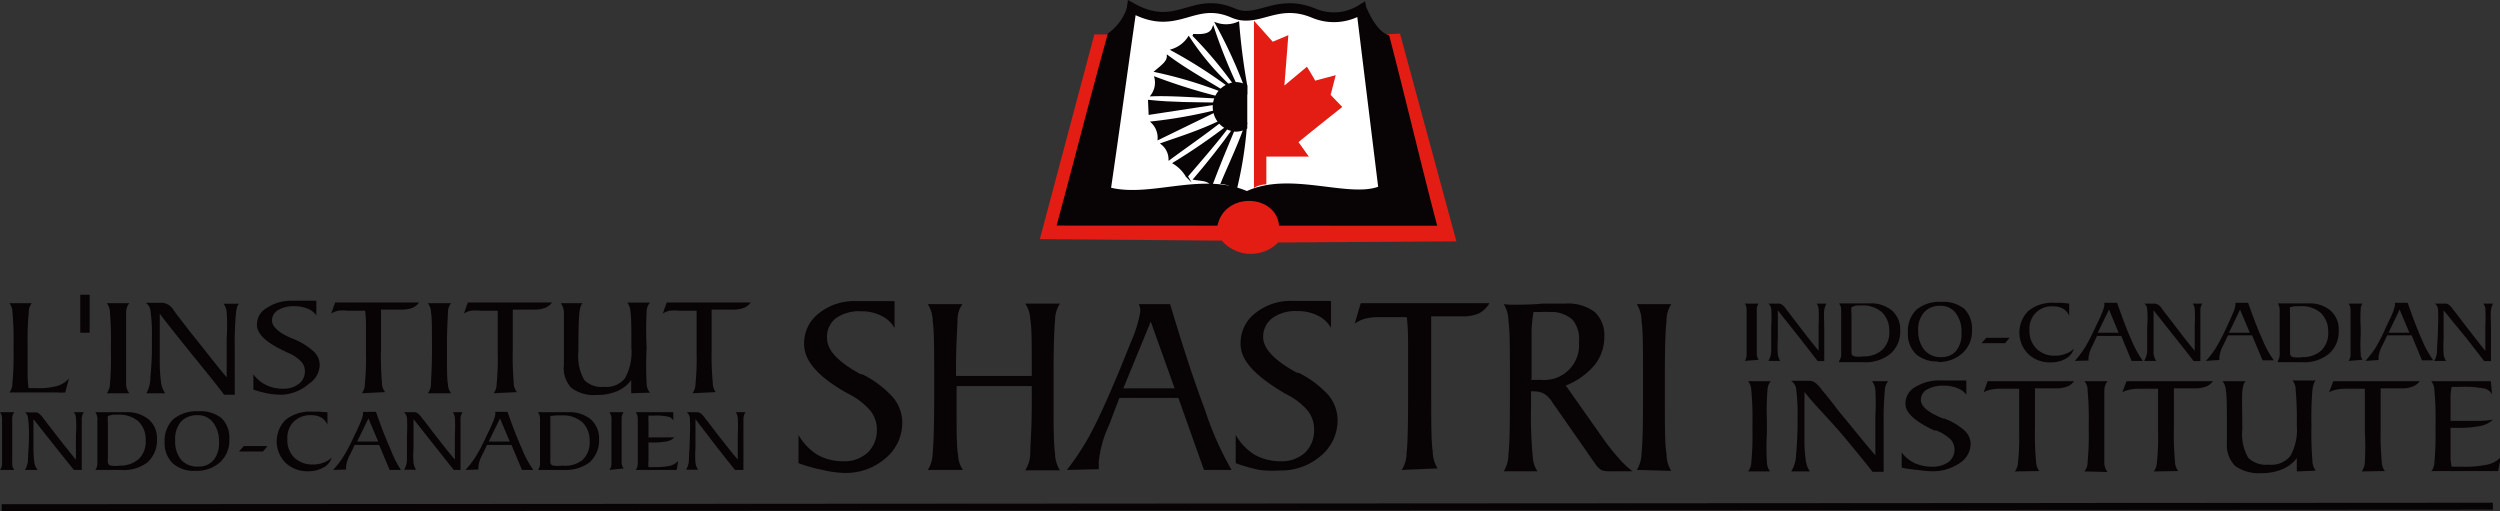 <svg xmlns="http://www.w3.org/2000/svg" viewBox="0 0 133 27.19"><rect x="0" y="0" width="133" height="27.19" fill="#333333" stroke="none"/><defs><style>.cls-1,.cls-2{fill:#080405;}.cls-1,.cls-4,.cls-5,.cls-6,.cls-7{fill-rule:evenodd;}.cls-3,.cls-6,.cls-7{fill:none;stroke:#080405;stroke-miterlimit:10;}.cls-3{stroke-width:0.37px;}.cls-4{fill:#e31d14;}.cls-5{fill:#fff;}.cls-6{stroke-width:0.52px;}.cls-7{stroke-width:0.11px;}</style></defs><g id="Layer_2" data-name="Layer 2"><g id="Layer_1-2" data-name="Layer 1"><g id="cdr_layer2"><path class="cls-1" d="M42.48,24.64v-1.5a3,3,0,0,0,1,1.05,2.8,2.8,0,0,0,1.4.35,1.84,1.84,0,0,0,1.28-.46,1.64,1.64,0,0,0,.49-1.21,1.61,1.61,0,0,0-.33-1A3.62,3.62,0,0,0,45.23,21l-.17-.09c-1.53-.86-2.28-1.71-2.28-2.59a2,2,0,0,1,.78-1.65,3,3,0,0,1,2-.65l.88,0,.55,0h.6v1.43a1.59,1.59,0,0,0-.72-.66,2.33,2.33,0,0,0-1.06-.23,2.13,2.13,0,0,0-1.34.37A1.24,1.24,0,0,0,44,18c0,.63.59,1.26,1.79,1.91l.08,0a5.45,5.45,0,0,1,1.61,1.2A2.08,2.08,0,0,1,48,22.49a2.45,2.45,0,0,1-.89,1.89,3.22,3.22,0,0,1-2.2.78A5.61,5.61,0,0,1,43.76,25,8.36,8.36,0,0,1,42.48,24.64Z"/><path class="cls-1" d="M54.89,20v-.45c0-1.3,0-2.15-.08-2.56a1.55,1.55,0,0,0-.27-.84h1.85a1.6,1.6,0,0,0-.26.89c-.05.47-.08,1.46-.08,3v1.08c0,1.51,0,2.52.08,3a1.68,1.68,0,0,0,.26.9H54.54a1.7,1.7,0,0,0,.27-.9c0-.44.08-1.28.08-2.51V20.54h-4v1.05c0,1.34,0,2.21.08,2.61a1.46,1.46,0,0,0,.26.8H49.36a1.73,1.73,0,0,0,.26-.92c.05-.5.08-1.53.08-3.11V20.4c0-1.73,0-2.83-.08-3.31a1.72,1.72,0,0,0-.26-.91H51.2a1.43,1.43,0,0,0-.26.8c0,.38-.08,1.25-.08,2.6V20Z"/><path class="cls-1" d="M59.76,20.66h2.73l-1.27-3.55Zm-3,4.34A14.09,14.09,0,0,0,58,23.11c.4-.75.83-1.69,1.29-2.78.39-.9.7-1.72,1-2.43a6.77,6.77,0,0,0,.37-1.29,1.49,1.49,0,0,0,0-.21,1,1,0,0,0-.08-.22h1.67c.66,2.21,1.27,4.08,1.85,5.61A16.65,16.65,0,0,0,65.52,25H64.05l-1.36-3.83H59.55L59,22.62l0,0a5.86,5.86,0,0,0-.54,1.91.75.75,0,0,0,0,.21,1,1,0,0,0,0,.22Z"/><path class="cls-1" d="M65.74,24.64v-1.5a3,3,0,0,0,1,1.05,2.86,2.86,0,0,0,1.41.35,1.86,1.86,0,0,0,1.28-.46,1.64,1.64,0,0,0,.48-1.21,1.6,1.6,0,0,0-.32-1A3.62,3.62,0,0,0,68.49,21l-.17-.09C66.79,20,66,19.19,66,18.31a2,2,0,0,1,.78-1.65,3,3,0,0,1,2-.65l.88,0,.55,0h.6v1.43a1.64,1.64,0,0,0-.72-.66,2.38,2.38,0,0,0-1.07-.23,2.12,2.12,0,0,0-1.33.37,1.25,1.25,0,0,0-.49,1c0,.63.6,1.26,1.8,1.91l.08,0a5.26,5.26,0,0,1,1.6,1.2,2.09,2.09,0,0,1,.48,1.33,2.45,2.45,0,0,1-.89,1.89,3.24,3.24,0,0,1-2.2.78A5.61,5.61,0,0,1,67,25,8.36,8.36,0,0,1,65.74,24.64Z"/><path class="cls-1" d="M74.57,25a1.63,1.63,0,0,0,.26-.91c.06-.45.08-1.46.08-3v-.54c0-.74,0-1.4,0-2s0-1.14-.07-1.68H73.4a3.31,3.31,0,0,0-.77.08,1.71,1.71,0,0,0-.56.27l.32-1.09h6.85a1.38,1.38,0,0,1-.56.54,2.08,2.08,0,0,1-.89.16H76.14c0,.61,0,1.23,0,1.86s0,1.31,0,2c0,1.74,0,2.84.08,3.31a1.73,1.73,0,0,0,.26.92Z"/><path class="cls-1" d="M81.45,20.21l.26,0H82a1.85,1.85,0,0,0,2-2A1.61,1.61,0,0,0,83.65,17a1.69,1.69,0,0,0-1.22-.4,3.41,3.41,0,0,0-.5,0l-.35,0a8.41,8.41,0,0,0-.1.94c0,.43,0,1,0,1.82v.78Zm-1.1-4c.52,0,1.12,0,1.77-.06l1.16,0a2.39,2.39,0,0,1,1.55.44,1.67,1.67,0,0,1,.52,1.32,2.37,2.37,0,0,1-.51,1.5,3.84,3.84,0,0,1-1.54,1.1l1.93,2.74a11.48,11.48,0,0,0,.89,1.13,4.47,4.47,0,0,0,.73.69H85.57a1,1,0,0,1-.39-.07,1,1,0,0,1-.29-.29l-2.3-3.3a1.43,1.43,0,0,0-.47-.48,1.27,1.27,0,0,0-.56-.11h-.11v.84a22.85,22.85,0,0,0,.09,2.61,1.56,1.56,0,0,0,.25.8H80a1.75,1.75,0,0,0,.25-.92c.06-.5.08-1.53.08-3.11V20.4c0-1.73,0-2.83-.08-3.31a1.74,1.74,0,0,0-.25-.91Z"/><path class="cls-1" d="M87.08,25a1.75,1.75,0,0,0,.25-.92c.06-.5.08-1.53.08-3.11V20.4c0-1.73,0-2.83-.08-3.31a1.74,1.74,0,0,0-.25-.91h1.83a1.62,1.62,0,0,0-.25.89q-.09.7-.09,3v1.08c0,1.51,0,2.52.09,3a1.69,1.69,0,0,0,.25.9Z"/><path class="cls-1" d="M.5,16.13H1.69a.76.76,0,0,0-.16.5,14.27,14.27,0,0,0-.06,1.68v.31c0,.53,0,1,0,1.34a5.28,5.28,0,0,0,.05.69H2a3.63,3.63,0,0,0,1.06-.12,1.33,1.33,0,0,0,.61-.4l-.2.75a2.35,2.35,0,0,1-.4,0l-.48,0H.5a.78.78,0,0,0,.16-.5,14.6,14.6,0,0,0,.06-1.69v-.31a15.9,15.9,0,0,0-.06-1.8A.75.75,0,0,0,.5,16.13Z"/><rect class="cls-2" x="4.27" y="15.68" width="0.5" height="2.02"/><path class="cls-1" d="M5.68,20.92a.83.83,0,0,0,.17-.5,15.47,15.47,0,0,0,.05-1.69v-.31a16.91,16.91,0,0,0-.05-1.8.8.8,0,0,0-.17-.49h1.2a.76.76,0,0,0-.17.48c0,.26,0,.8,0,1.62v.58c0,.83,0,1.37,0,1.63a.79.79,0,0,0,.17.48Z"/><path class="cls-1" d="M8.5,16.69l0,2.42a8.35,8.35,0,0,0,.07,1.24,1.21,1.21,0,0,0,.22.57h-1A1.73,1.73,0,0,0,8,20.06a16.61,16.61,0,0,0,.08-2,9.3,9.3,0,0,0-.07-1.5.61.61,0,0,0-.25-.45h.91a.78.78,0,0,1,.56.38l.12.17.77,1c.81,1,1.45,1.85,1.94,2.41V18a10.65,10.65,0,0,0,0-1.37.84.84,0,0,0-.17-.47h.83c-.09.06-.14.24-.17.54a16.66,16.66,0,0,0-.06,1.8V21h-.57c-.19-.27-.68-.88-1.45-1.83S9,17.35,8.5,16.69Z"/><path class="cls-1" d="M13.48,20.73v-.82a1.75,1.75,0,0,0,.67.57,2.06,2.06,0,0,0,.91.2,1.32,1.32,0,0,0,.84-.26.81.81,0,0,0,.32-.66.76.76,0,0,0-.21-.54,2.24,2.24,0,0,0-.73-.47l-.12-.06c-1-.46-1.49-.93-1.49-1.4a1,1,0,0,1,.51-.9A2.31,2.31,0,0,1,15.5,16h.58l.36,0h.39v.78a1,1,0,0,0-.47-.36,1.82,1.82,0,0,0-.7-.13,1.55,1.55,0,0,0-.87.21.64.64,0,0,0-.32.55c0,.34.39.69,1.18,1l0,0a3.53,3.53,0,0,1,1.05.66,1,1,0,0,1,.31.72,1.26,1.26,0,0,1-.59,1A2.35,2.35,0,0,1,15,21a4.66,4.66,0,0,1-.72-.06A7,7,0,0,1,13.48,20.73Z"/><path class="cls-1" d="M19.25,20.92a.77.77,0,0,0,.16-.49,13.25,13.25,0,0,0,.06-1.62v-.29c0-.4,0-.76,0-1.08s0-.62-.05-.91h-.93a2.35,2.35,0,0,0-.5,0,1.2,1.2,0,0,0-.37.15l.21-.59H22.3a.87.87,0,0,1-.37.29,1.63,1.63,0,0,1-.59.09H20.27c0,.33,0,.67,0,1v1.1a16.55,16.55,0,0,0,.05,1.79.77.77,0,0,0,.17.5Z"/><path class="cls-1" d="M22.76,20.92a.83.83,0,0,0,.17-.5c0-.27.05-.83.05-1.69v-.31c0-.94,0-1.54-.05-1.8a.8.8,0,0,0-.17-.49H24a.76.76,0,0,0-.17.48c0,.26-.05.8-.05,1.62v.58c0,.83,0,1.37.05,1.63a.79.79,0,0,0,.17.48Z"/><path class="cls-1" d="M26.26,20.92a.77.77,0,0,0,.16-.49,13.25,13.25,0,0,0,.06-1.62v-.29c0-.4,0-.76,0-1.08s0-.62,0-.91h-.93a2.35,2.35,0,0,0-.5,0,1.2,1.2,0,0,0-.37.15l.21-.59h4.48a.87.87,0,0,1-.37.29,1.63,1.63,0,0,1-.59.09H27.28c0,.33,0,.67,0,1v1.1a16.55,16.55,0,0,0,.05,1.79.77.77,0,0,0,.17.5Z"/><path class="cls-1" d="M33.58,20.92l0-.7a1.78,1.78,0,0,1-.75.59,2.59,2.59,0,0,1-1.07.2,2,2,0,0,1-1.37-.38A1.55,1.55,0,0,1,30,19.41c0-.15,0-.32,0-.52v-.37c0-1,0-1.61,0-1.88a.84.84,0,0,0-.17-.51H31c-.09.06-.15.25-.18.56s-.05,1-.05,2a2.58,2.58,0,0,0,.31,1.52,1.28,1.28,0,0,0,1.06.37,1.25,1.25,0,0,0,1.11-.46,2.88,2.88,0,0,0,.34-1.63c0-1,0-1.62-.05-1.89a.81.81,0,0,0-.17-.5h1.21a.74.74,0,0,0-.18.5,18.56,18.56,0,0,0,0,1.89,18.56,18.56,0,0,0,0,1.89.77.77,0,0,0,.18.51Z"/><path class="cls-1" d="M36.84,20.92a.83.83,0,0,0,.16-.49,13.25,13.25,0,0,0,.06-1.62v-.29c0-.4,0-.76,0-1.08s0-.62,0-.91h-.93a2.35,2.35,0,0,0-.5,0,1.11,1.11,0,0,0-.37.15l.21-.59h4.47a.82.82,0,0,1-.37.29,1.57,1.57,0,0,1-.58.09H37.86c0,.33,0,.67,0,1s0,.71,0,1.1a15.55,15.55,0,0,0,.06,1.79.78.78,0,0,0,.16.5Z"/><path class="cls-1" d="M0,25a.55.55,0,0,0,.11-.32q0-.26,0-1.08V23.4c0-.6,0-1,0-1.15A.58.58,0,0,0,0,21.93H.76a.54.54,0,0,0-.11.31c0,.17,0,.51,0,1v.37c0,.53,0,.88,0,1A.54.54,0,0,0,.76,25Z"/><path class="cls-1" d="M1.78,22.3v1.54a6.19,6.19,0,0,0,.05.79A.93.93,0,0,0,2,25H1.33a1.19,1.19,0,0,0,.16-.55c0-.29.05-.71.05-1.26a5.78,5.78,0,0,0-.05-.95.4.4,0,0,0-.16-.3h.58c.11,0,.22.09.35.25l.08.11.48.62c.51.66.92,1.18,1.22,1.54V23.11a5.57,5.57,0,0,0,0-.87.53.53,0,0,0-.11-.31h.53a.61.61,0,0,0-.11.35c0,.19,0,.57,0,1.15V25H3.93L3,23.84Z"/><path class="cls-1" d="M5.74,22.13a2,2,0,0,0,0,.34c0,.16,0,.37,0,.64v.7c0,.2,0,.37,0,.51a1.65,1.65,0,0,0,0,.29.2.2,0,0,0,.15.16,1.83,1.83,0,0,0,.49,0,1.46,1.46,0,0,0,1-.35,1.28,1.28,0,0,0,.37-1,1.35,1.35,0,0,0-.38-1,1.59,1.59,0,0,0-1.11-.36H6ZM5.07,25a.55.55,0,0,0,.11-.32q0-.26,0-1.08V23.4c0-.6,0-1,0-1.15a.58.58,0,0,0-.11-.32h.41c.16,0,.38,0,.66,0l.57,0a1.78,1.78,0,0,1,1.2.38,1.32,1.32,0,0,1,.44,1.06,1.57,1.57,0,0,1-.52,1.24A2.1,2.1,0,0,1,6.41,25H5.07Z"/><path class="cls-1" d="M10.57,24.82a1,1,0,0,0,.79-.34,1.41,1.41,0,0,0,.29-.94,1.63,1.63,0,0,0-.31-1.06,1,1,0,0,0-.85-.39,1.14,1.14,0,0,0-.86.34,1.42,1.42,0,0,0-.31,1,1.54,1.54,0,0,0,.33,1.05A1.16,1.16,0,0,0,10.57,24.82Zm-.18.23a1.7,1.7,0,0,1-1.2-.4,1.49,1.49,0,0,1-.43-1.13,1.6,1.6,0,0,1,.46-1.22,1.93,1.93,0,0,1,1.33-.42,1.8,1.8,0,0,1,1.24.37,1.44,1.44,0,0,1,.41,1.12,1.57,1.57,0,0,1-.49,1.22A1.89,1.89,0,0,1,10.39,25.05Z"/><path class="cls-1" d="M12.73,24l.24-.27h1.26l-.24.29H12.73Z"/><path class="cls-1" d="M17.42,21.93l0,.66a.88.88,0,0,0-.33-.38,1.09,1.09,0,0,0-.53-.12,1.25,1.25,0,0,0-.93.34,1.21,1.21,0,0,0-.34.92,1.3,1.3,0,0,0,.37,1,1.38,1.38,0,0,0,1,.36,1.45,1.45,0,0,0,.55-.1,1.16,1.16,0,0,0,.44-.27.9.9,0,0,1-.44.53,1.59,1.59,0,0,1-.81.2,1.69,1.69,0,0,1-1.2-.44,1.62,1.62,0,0,1,0-2.3,2.06,2.06,0,0,1,1.39-.43l.41,0A3.51,3.51,0,0,0,17.42,21.93Z"/><path class="cls-1" d="M19,23.49h1.12l-.52-1.23ZM17.72,25a4.6,4.6,0,0,0,.51-.65c.17-.27.35-.59.54-1s.29-.59.39-.84a2.09,2.09,0,0,0,.15-.45.17.17,0,0,0,0-.07l0-.08H20c.27.77.52,1.42.76,1.95A5.58,5.58,0,0,0,21.33,25h-.6l-.56-1.33h-1.3l-.24.5v0a1.7,1.7,0,0,0-.22.66v.07s0,.05,0,.08Z"/><path class="cls-1" d="M22,22.3l0,1.54a5,5,0,0,0,0,.79.93.93,0,0,0,.14.36h-.64a1.1,1.1,0,0,0,.15-.55c0-.29,0-.71,0-1.26a8,8,0,0,0,0-.95.47.47,0,0,0-.16-.3h.57c.11,0,.22.09.35.25l.08.11c.11.13.27.34.48.62.51.66.92,1.18,1.23,1.54V23.11a8,8,0,0,0,0-.87.61.61,0,0,0-.11-.31h.52a.61.61,0,0,0-.11.35c0,.19,0,.57,0,1.15V25h-.36l-.92-1.16Z"/><path class="cls-1" d="M26,23.49h1.12l-.52-1.23ZM24.76,25a4.6,4.6,0,0,0,.51-.65c.17-.27.35-.59.54-1s.29-.59.39-.84a2.09,2.09,0,0,0,.15-.45.17.17,0,0,0,0-.07l0-.08H27c.27.77.52,1.42.76,1.95A5.58,5.58,0,0,0,28.37,25h-.6l-.56-1.33h-1.3l-.24.5v0a1.7,1.7,0,0,0-.22.66v.07s0,.05,0,.08Z"/><path class="cls-1" d="M29.28,22.13c0,.07,0,.19,0,.34s0,.37,0,.64v1.21a2.9,2.9,0,0,0,0,.29.18.18,0,0,0,.15.16,1.78,1.78,0,0,0,.49,0A1.46,1.46,0,0,0,31,24.46a1.28,1.28,0,0,0,.37-1,1.36,1.36,0,0,0-.39-1,1.58,1.58,0,0,0-1.11-.36h-.28ZM28.62,25a.55.55,0,0,0,.11-.32q0-.26,0-1.08V23.4c0-.6,0-1,0-1.15a.58.58,0,0,0-.11-.32H29c.16,0,.38,0,.65,0l.58,0a1.78,1.78,0,0,1,1.2.38,1.35,1.35,0,0,1,.44,1.06,1.57,1.57,0,0,1-.52,1.24A2.13,2.13,0,0,1,30,25H28.62Z"/><path class="cls-1" d="M32.42,25a.55.55,0,0,0,.11-.32q0-.26,0-1.08V23.4c0-.6,0-1,0-1.15a.58.58,0,0,0-.11-.32h.76a.54.54,0,0,0-.11.31c0,.17,0,.51,0,1v.37c0,.53,0,.88,0,1a.54.54,0,0,0,.11.31Z"/><path class="cls-1" d="M33.82,25a.55.55,0,0,0,.11-.32q0-.26,0-1.08V23.4c0-.6,0-1,0-1.15a.58.58,0,0,0-.11-.32h2l0,.44a.39.39,0,0,0-.26-.2,3,3,0,0,0-.75-.06h-.31a1.83,1.83,0,0,0,0,.33c0,.16,0,.38,0,.67v.16h.43l.55,0c.15,0,.29,0,.4,0a.81.81,0,0,1-.4.21,4.11,4.11,0,0,1-.84.06h-.14v.31c0,.29,0,.51,0,.67a1.71,1.71,0,0,0,0,.33h.32a4,4,0,0,0,.83-.07.92.92,0,0,0,.43-.26L36,25l-.25,0h-1.9Z"/><path class="cls-1" d="M37,22.3l0,1.54a5,5,0,0,0,0,.79.93.93,0,0,0,.14.36h-.64a1.1,1.1,0,0,0,.15-.55c0-.29.05-.71.05-1.26a8,8,0,0,0,0-.95.47.47,0,0,0-.16-.3h.57c.11,0,.23.09.35.25l.08.11c.11.13.27.34.48.62.51.66.92,1.18,1.23,1.54V23.11a8,8,0,0,0,0-.87.61.61,0,0,0-.11-.31h.52a.7.7,0,0,0-.11.35c0,.19,0,.57,0,1.15V25H39.1l-.92-1.16Z"/><line class="cls-3" x1="0.09" y1="27.01" x2="132.62" y2="26.93"/><path class="cls-1" d="M92.82,19.2a.56.56,0,0,0,.1-.32q0-.25,0-1.08v-.19c0-.6,0-1,0-1.15a.52.52,0,0,0-.1-.31h.74a.49.49,0,0,0-.1.3c0,.17,0,.51,0,1v.38c0,.52,0,.87,0,1a.55.55,0,0,0,.1.31Z"/><path class="cls-1" d="M94.58,16.51v1.54a6.19,6.19,0,0,0,0,.79.8.8,0,0,0,.13.36h-.63a1.1,1.1,0,0,0,.15-.55c0-.29,0-.71,0-1.26a8,8,0,0,0,0-.95.42.42,0,0,0-.16-.29h.57c.1,0,.22.08.34.24l.08.11c.11.13.26.34.48.62.5.66.91,1.18,1.21,1.54V17.32a8,8,0,0,0,0-.87.47.47,0,0,0-.11-.3h.52s-.08.15-.11.34,0,.57,0,1.15v1.57H96.7l-.9-1.16Z"/><path class="cls-1" d="M98.5,16.34a1.4,1.4,0,0,0,0,.34c0,.16,0,.37,0,.64V18c0,.2,0,.37,0,.51s0,.24,0,.29a.2.2,0,0,0,.15.16,1.83,1.83,0,0,0,.49,0,1.45,1.45,0,0,0,1-.35,1.28,1.28,0,0,0,.37-1,1.36,1.36,0,0,0-.39-1,1.55,1.55,0,0,0-1.1-.36h-.28Zm-.66,2.86a.55.55,0,0,0,.11-.32q0-.25,0-1.08v-.19c0-.6,0-1,0-1.15a.58.58,0,0,0-.11-.32h.41c.15,0,.37,0,.64,0l.58,0a1.72,1.72,0,0,1,1.18.38,1.32,1.32,0,0,1,.44,1.06,1.55,1.55,0,0,1-.52,1.24,2.08,2.08,0,0,1-1.41.45H97.84Z"/><path class="cls-1" d="M103.28,19a1,1,0,0,0,.79-.34,1.38,1.38,0,0,0,.28-.93,1.64,1.64,0,0,0-.3-1.07,1,1,0,0,0-.84-.39,1.08,1.08,0,0,0-.85.35,1.37,1.37,0,0,0-.31,1,1.54,1.54,0,0,0,.33,1A1.11,1.11,0,0,0,103.28,19Zm-.17.23a1.69,1.69,0,0,1-1.19-.4,1.49,1.49,0,0,1-.42-1.13,1.59,1.59,0,0,1,.45-1.22,1.9,1.9,0,0,1,1.32-.42,1.77,1.77,0,0,1,1.23.37,1.48,1.48,0,0,1,.41,1.12,1.57,1.57,0,0,1-.49,1.22A1.87,1.87,0,0,1,103.11,19.26Z"/><path class="cls-1" d="M105.43,18.24l.24-.27h1.24l-.24.29h-1.21S105.43,18.25,105.43,18.24Z"/><path class="cls-1" d="M110.08,16.15l0,.65a.77.77,0,0,0-.33-.38,1,1,0,0,0-.51-.12,1.17,1.17,0,0,0-1.27,1.26,1.3,1.3,0,0,0,.38,1,1.33,1.33,0,0,0,1,.36,1.37,1.37,0,0,0,.54-.1,1.09,1.09,0,0,0,.44-.27.88.88,0,0,1-.43.53,1.59,1.59,0,0,1-.81.2,1.66,1.66,0,0,1-1.18-.44,1.62,1.62,0,0,1,0-2.3,2,2,0,0,1,1.37-.43l.4,0Z"/><path class="cls-1" d="M111.6,17.7h1.11l-.51-1.23Zm-1.22,1.5a5.47,5.47,0,0,0,.5-.65c.17-.27.34-.59.53-1s.29-.59.39-.84a2.09,2.09,0,0,0,.15-.45s0,0,0-.07l0-.08h.68c.27.77.51,1.42.75,1.95A5.58,5.58,0,0,0,114,19.2h-.6l-.55-1.33h-1.29l-.23.5v0a1.7,1.7,0,0,0-.22.66.15.15,0,0,0,0,.07.24.24,0,0,0,0,.08Z"/><path class="cls-1" d="M114.57,16.51l0,1.54c0,.36,0,.63,0,.79a.93.93,0,0,0,.14.36h-.64a1.08,1.08,0,0,0,.16-.55c0-.29,0-.71,0-1.26a5.78,5.78,0,0,0,0-.95.36.36,0,0,0-.16-.29h.57a.49.49,0,0,1,.35.24l.08.11.48.62c.5.66.9,1.18,1.21,1.54V17.32a8,8,0,0,0,0-.87.54.54,0,0,0-.11-.3h.52a.54.54,0,0,0-.11.34c0,.19,0,.57,0,1.15v1.57h-.36c-.12-.16-.42-.55-.91-1.16Z"/><path class="cls-1" d="M118.58,17.7h1.11l-.52-1.23Zm-1.23,1.5a4.6,4.6,0,0,0,.51-.65c.16-.27.34-.59.53-1s.28-.59.38-.84a1.6,1.6,0,0,0,.15-.45.2.2,0,0,0,0-.07.16.16,0,0,0,0-.08h.68c.27.77.52,1.42.76,1.95a5.11,5.11,0,0,0,.61,1.11h-.6l-.56-1.33h-1.28l-.24.5v0a1.7,1.7,0,0,0-.22.66v.07l0,.08Z"/><path class="cls-1" d="M121.83,16.34a1.4,1.4,0,0,0,0,.34c0,.16,0,.37,0,.64V18c0,.2,0,.37,0,.51s0,.24,0,.29A.2.2,0,0,0,122,19a1.83,1.83,0,0,0,.49,0,1.45,1.45,0,0,0,1-.35,1.28,1.28,0,0,0,.37-1,1.36,1.36,0,0,0-.39-1,1.55,1.55,0,0,0-1.1-.36h-.28Zm-.65,2.86a.65.65,0,0,0,.1-.32q0-.25,0-1.08v-.19c0-.6,0-1,0-1.15a.7.7,0,0,0-.1-.32h.4c.16,0,.37,0,.64,0l.58,0a1.72,1.72,0,0,1,1.18.38,1.32,1.32,0,0,1,.44,1.06,1.55,1.55,0,0,1-.52,1.24,2.06,2.06,0,0,1-1.41.45h-1.31Z"/><path class="cls-1" d="M124.94,19.2a.55.55,0,0,0,.11-.32q0-.25,0-1.08v-.19c0-.6,0-1,0-1.15a.51.51,0,0,0-.11-.31h.75a.43.43,0,0,0-.1.3,7.62,7.62,0,0,0,0,1v.38a7.52,7.52,0,0,0,0,1,.48.48,0,0,0,.1.31Z"/><path class="cls-1" d="M127.07,17.7h1.11l-.52-1.23Zm-1.23,1.5a6.74,6.74,0,0,0,.51-.65c.16-.27.34-.59.52-1s.29-.59.39-.84a2.09,2.09,0,0,0,.15-.45.2.2,0,0,0,0-.07.41.41,0,0,0,0-.08h.68q.4,1.16.75,1.95a5.58,5.58,0,0,0,.61,1.11h-.6l-.55-1.33H127l-.24.5v0a1.7,1.7,0,0,0-.22.66v.07s0,.05,0,.08Z"/><path class="cls-1" d="M130,16.51v1.54a6.19,6.19,0,0,0,0,.79.8.8,0,0,0,.13.36h-.63a1.1,1.1,0,0,0,.15-.55c0-.29.05-.71.05-1.26a8,8,0,0,0,0-.95.42.42,0,0,0-.16-.29h.57c.1,0,.22.08.34.24l.08.11c.11.13.27.34.48.62.51.66.91,1.18,1.21,1.54V17.32a8,8,0,0,0,0-.87.47.47,0,0,0-.11-.3h.52s-.08.15-.11.34,0,.57,0,1.15v1.57h-.36l-.9-1.16Z"/><path class="cls-1" d="M93,25.08a.86.86,0,0,0,.17-.5,14.81,14.81,0,0,0,.06-1.7v-.3a16,16,0,0,0-.06-1.81.82.82,0,0,0-.17-.49H94.2a.8.8,0,0,0-.17.49A13.16,13.16,0,0,0,94,22.38V23A13.37,13.37,0,0,0,94,24.59a.82.82,0,0,0,.17.49Z"/><path class="cls-1" d="M96,20.85l0,2.42a7.3,7.3,0,0,0,.07,1.24,1.26,1.26,0,0,0,.22.57h-1a1.73,1.73,0,0,0,.26-.87,19.09,19.09,0,0,0,.08-2,10.54,10.54,0,0,0-.07-1.49.63.63,0,0,0-.27-.46h1q.25,0,.57.39a1.62,1.62,0,0,0,.12.16c.18.21.44.53.79,1,.83,1,1.5,1.85,2,2.41V22.13a12.84,12.84,0,0,0,0-1.37.87.87,0,0,0-.18-.48h.86a.83.83,0,0,0-.18.54,16.92,16.92,0,0,0-.06,1.8V25.1h-.59c-.2-.26-.7-.88-1.49-1.83S96.5,21.51,96,20.85Z"/><path class="cls-1" d="M101.17,24.88v-.81a1.84,1.84,0,0,0,.69.57,2.32,2.32,0,0,0,.94.19,1.46,1.46,0,0,0,.86-.25.83.83,0,0,0,.32-.66.81.81,0,0,0-.21-.55,2.5,2.5,0,0,0-.76-.47l-.11,0c-1-.47-1.53-.93-1.53-1.41a1,1,0,0,1,.52-.9,2.43,2.43,0,0,1,1.36-.35h.59l.37,0h.4V21a1,1,0,0,0-.48-.35,1.78,1.78,0,0,0-.72-.13,1.7,1.7,0,0,0-.89.2.63.63,0,0,0-.33.55c0,.35.4.69,1.2,1l.06,0a3.42,3.42,0,0,1,1.08.65,1,1,0,0,1,.31.72,1.25,1.25,0,0,1-.59,1,2.51,2.51,0,0,1-1.48.43,5,5,0,0,1-.74-.07A6.81,6.81,0,0,1,101.17,24.88Z"/><path class="cls-1" d="M107.19,25.08a.86.86,0,0,0,.17-.5,13,13,0,0,0,.06-1.61v-.3c0-.4,0-.76,0-1.07s0-.63,0-.92h-1a2.3,2.3,0,0,0-.51.05,1.15,1.15,0,0,0-.38.14l.21-.59h4.6a.84.84,0,0,1-.38.29,1.65,1.65,0,0,1-.6.09h-1.1c0,.33,0,.66,0,1s0,.71,0,1.1a15.9,15.9,0,0,0,.06,1.8.86.86,0,0,0,.17.5Z"/><path class="cls-1" d="M110.89,25.08a.74.74,0,0,0,.17-.5,14.81,14.81,0,0,0,.06-1.7v-.3a16,16,0,0,0-.06-1.81.71.71,0,0,0-.17-.49h1.23a.8.8,0,0,0-.17.49c0,.25,0,.79,0,1.61V23c0,.82,0,1.37,0,1.62a.82.82,0,0,0,.17.49Z"/><path class="cls-1" d="M114.58,25.08a.86.86,0,0,0,.17-.5,13,13,0,0,0,.06-1.61v-.3c0-.4,0-.76,0-1.07s0-.63,0-.92h-1a2.3,2.3,0,0,0-.51.05,1.3,1.3,0,0,0-.39.14l.22-.59h4.6a.84.84,0,0,1-.38.29,1.65,1.65,0,0,1-.6.09h-1.1c0,.33,0,.66,0,1s0,.71,0,1.1a15.9,15.9,0,0,0,.06,1.8.86.86,0,0,0,.17.5Z"/><path class="cls-1" d="M122.19,25.08l0-.71a1.77,1.77,0,0,1-.77.59,2.73,2.73,0,0,1-1.1.21,2.18,2.18,0,0,1-1.41-.38,1.59,1.59,0,0,1-.44-1.23c0-.14,0-.32,0-.52v-.37c0-1,0-1.61-.05-1.87a.87.87,0,0,0-.18-.52h1.23c-.09.07-.15.25-.18.56s0,1,0,2a2.53,2.53,0,0,0,.32,1.52,1.37,1.37,0,0,0,1.09.36,1.31,1.31,0,0,0,1.14-.45,2.85,2.85,0,0,0,.35-1.64,17.34,17.34,0,0,0-.06-1.88.78.78,0,0,0-.17-.51h1.24c-.09.07-.14.24-.18.51a18.44,18.44,0,0,0-.05,1.88,18.56,18.56,0,0,0,.05,1.89.9.9,0,0,0,.18.52Z"/><path class="cls-1" d="M125.64,25.08a.86.86,0,0,0,.17-.5,13.85,13.85,0,0,0,0-1.61v-.3c0-.4,0-.76,0-1.07s0-.63,0-.92h-1a2.47,2.47,0,0,0-.52.05,1.34,1.34,0,0,0-.38.14l.22-.59h4.6a.9.9,0,0,1-.38.29,1.65,1.65,0,0,1-.6.09h-1.1c0,.33,0,.66,0,1s0,.71,0,1.1a15.9,15.9,0,0,0,.06,1.8.8.8,0,0,0,.17.5Z"/><path class="cls-1" d="M129.34,25.08a.8.8,0,0,0,.17-.5,14.81,14.81,0,0,0,.06-1.7v-.3a16,16,0,0,0-.06-1.81.76.76,0,0,0-.17-.49h.56l1.37,0h1.24l.07.71a.6.6,0,0,0-.42-.32,5.46,5.46,0,0,0-1.22-.09h-.51a2.36,2.36,0,0,0-.06.52c0,.24,0,.59,0,1.05v.24l.25,0h.45l.9,0a5.78,5.78,0,0,0,.65-.06,1.38,1.38,0,0,1-.65.33,6.33,6.33,0,0,1-1.37.1h-.23v.49c0,.46,0,.81,0,1.06a2.45,2.45,0,0,0,.06.52H131a5.63,5.63,0,0,0,1.35-.12,1.34,1.34,0,0,0,.7-.4l-.15.75-.42,0h-3.09Z"/><path class="cls-4" d="M58.22,1.83h1l-2.5,9.85,7.91,0c.37-1.43,3.4-1.34,3.52,0l7.77.05L73.37,1.84l1.11-.05,3,11.05L68,12.9a2.05,2.05,0,0,1-3-.1l-9.68-.08Z"/><path class="cls-1" d="M58.94,1.78A2.76,2.76,0,0,0,60.05.07c.22.43.94,1.56,1.16,2,4.13-.35,11.09-.9,11.38-1.92.31.8.79,1.61,1.31,1.72.82,3.13,1.73,7,2.56,10.14L56.21,12C57.14,8.58,58,5.16,58.94,1.78Z"/><path class="cls-5" d="M60.21.41c2.44,1.36,3.22-.67,5.41.29,1.3.56,2.29-.82,4.27,0a2.75,2.75,0,0,0,2.53-.2l1.18,9.6c-1.7.82-4.95-.8-7.26.35-2.42-1.11-5.21.42-7.52-.27C59.3,6.91,59.74,3.66,60.21.41Z"/><path class="cls-6" d="M60.21.41c2.44,1.36,3.22-.67,5.41.29,1.3.56,2.29-.82,4.27,0a2.75,2.75,0,0,0,2.53-.2l1.18,9.6c-1.7.82-4.95-.8-7.26.35-2.42-1.11-5.21.42-7.52-.27C59.3,6.91,59.74,3.66,60.21.41Z"/><path class="cls-1" d="M65.73,4.42a1.27,1.27,0,0,0,0,2.53,1.13,1.13,0,0,0,.57-.15V4.57A1.24,1.24,0,0,0,65.73,4.42Z"/><path class="cls-7" d="M65.73,4.42a1.27,1.27,0,0,0,0,2.53,1.13,1.13,0,0,0,.57-.15V4.57A1.24,1.24,0,0,0,65.73,4.42Z"/><path class="cls-1" d="M66.3,4.56a33.77,33.77,0,0,1-.43-3.35,1.6,1.6,0,0,1-1.16.05A25.45,25.45,0,0,1,66.3,4.74Z"/><path class="cls-7" d="M66.3,4.56a33.77,33.77,0,0,1-.43-3.35,1.6,1.6,0,0,1-1.16.05A25.45,25.45,0,0,1,66.3,4.74Z"/><path class="cls-1" d="M65.85,4.73a27.44,27.44,0,0,1-1.31-3.24c-.14.37-.56.4-1.07.37A21.51,21.51,0,0,1,65.85,4.73Z"/><path class="cls-7" d="M65.85,4.73a27.44,27.44,0,0,1-1.31-3.24c-.14.37-.56.4-1.07.37A21.51,21.51,0,0,1,65.85,4.73Z"/><path class="cls-1" d="M65.53,4.69A14,14,0,0,1,63.24,2a1.66,1.66,0,0,1-.87.66A25.56,25.56,0,0,1,65.53,4.69Z"/><path class="cls-7" d="M65.53,4.69A14,14,0,0,1,63.24,2a1.66,1.66,0,0,1-.87.66A25.56,25.56,0,0,1,65.53,4.69Z"/><path class="cls-1" d="M62.13,3c.91.68,1.95,1.26,2.95,1.87a23.15,23.15,0,0,0-3.59-1.08C61.82,3.51,62.13,3.29,62.13,3Z"/><path class="cls-7" d="M62.13,3c.91.68,1.95,1.26,2.95,1.87a23.15,23.15,0,0,0-3.59-1.08C61.82,3.51,62.13,3.29,62.13,3Z"/><path class="cls-1" d="M61.47,4.14a29.62,29.62,0,0,0,3.36,1.05c-1.27-.06-2.65-.16-3.55-.12A1.14,1.14,0,0,0,61.47,4.14Z"/><path class="cls-7" d="M61.47,4.14a29.62,29.62,0,0,0,3.36,1.05c-1.27-.06-2.65-.16-3.55-.12A1.14,1.14,0,0,0,61.47,4.14Z"/><path class="cls-1" d="M61.13,5.37c1.2.13,2.46.12,3.55.14l-3.52.54Z"/><path class="cls-7" d="M61.13,5.37c1.2.13,2.46.12,3.55.14l-3.52.54Z"/><path class="cls-1" d="M61.3,6.51a25.69,25.69,0,0,0,3.34-.59l-3,1.46A1.15,1.15,0,0,0,61.3,6.51Z"/><path class="cls-7" d="M61.3,6.51a25.69,25.69,0,0,0,3.34-.59l-3,1.46A1.15,1.15,0,0,0,61.3,6.51Z"/><path class="cls-1" d="M61.82,7.65c1-.35,2-.66,3.12-1.2-.88.69-1.84,1.35-2.72,2A1.06,1.06,0,0,0,61.82,7.65Z"/><path class="cls-7" d="M61.82,7.65c1-.35,2-.66,3.12-1.2-.88.69-1.84,1.35-2.72,2A1.06,1.06,0,0,0,61.82,7.65Z"/><path class="cls-1" d="M62.46,8.68a32.59,32.59,0,0,0,2.91-2c-.6.82-1.49,1.83-2.23,2.7A2,2,0,0,0,62.46,8.68Z"/><path class="cls-7" d="M62.46,8.68a32.59,32.59,0,0,0,2.91-2c-.6.82-1.49,1.83-2.23,2.7A2,2,0,0,0,62.46,8.68Z"/><path class="cls-1" d="M63.55,9.52c.72-.84,1.48-1.8,2.11-2.69-.42,1-.83,2-1.21,3C64.28,9.55,63.9,9.58,63.55,9.52Z"/><path class="cls-7" d="M63.55,9.52c.72-.84,1.48-1.8,2.11-2.69-.42,1-.83,2-1.21,3C64.28,9.55,63.9,9.58,63.55,9.52Z"/><path class="cls-1" d="M65,9.74c.46-1.1,1-2.22,1.29-3.15a20.68,20.68,0,0,1-.54,3.46A1.3,1.3,0,0,0,65,9.74Z"/><path class="cls-7" d="M65,9.74c.46-1.1,1-2.22,1.29-3.15a20.68,20.68,0,0,1-.54,3.46A1.3,1.3,0,0,0,65,9.74Z"/><path class="cls-4" d="M66.71,10c0-3.06,0-5.84,0-8.9l1,1.12.83-.35-.21,2.68,1.2-1c.15.25.3.49.44.74L71.06,4l-.27,1.05.62.64c-.78.62-1.56,1.24-2.33,1.87l.55.77H67.37l0,1.48A1.26,1.26,0,0,0,66.71,10Z"/><path class="cls-4" d="M68.05,12.05l-3.29,0C65.1,10.18,67.93,10.29,68.05,12.05Z"/></g></g></g></svg>